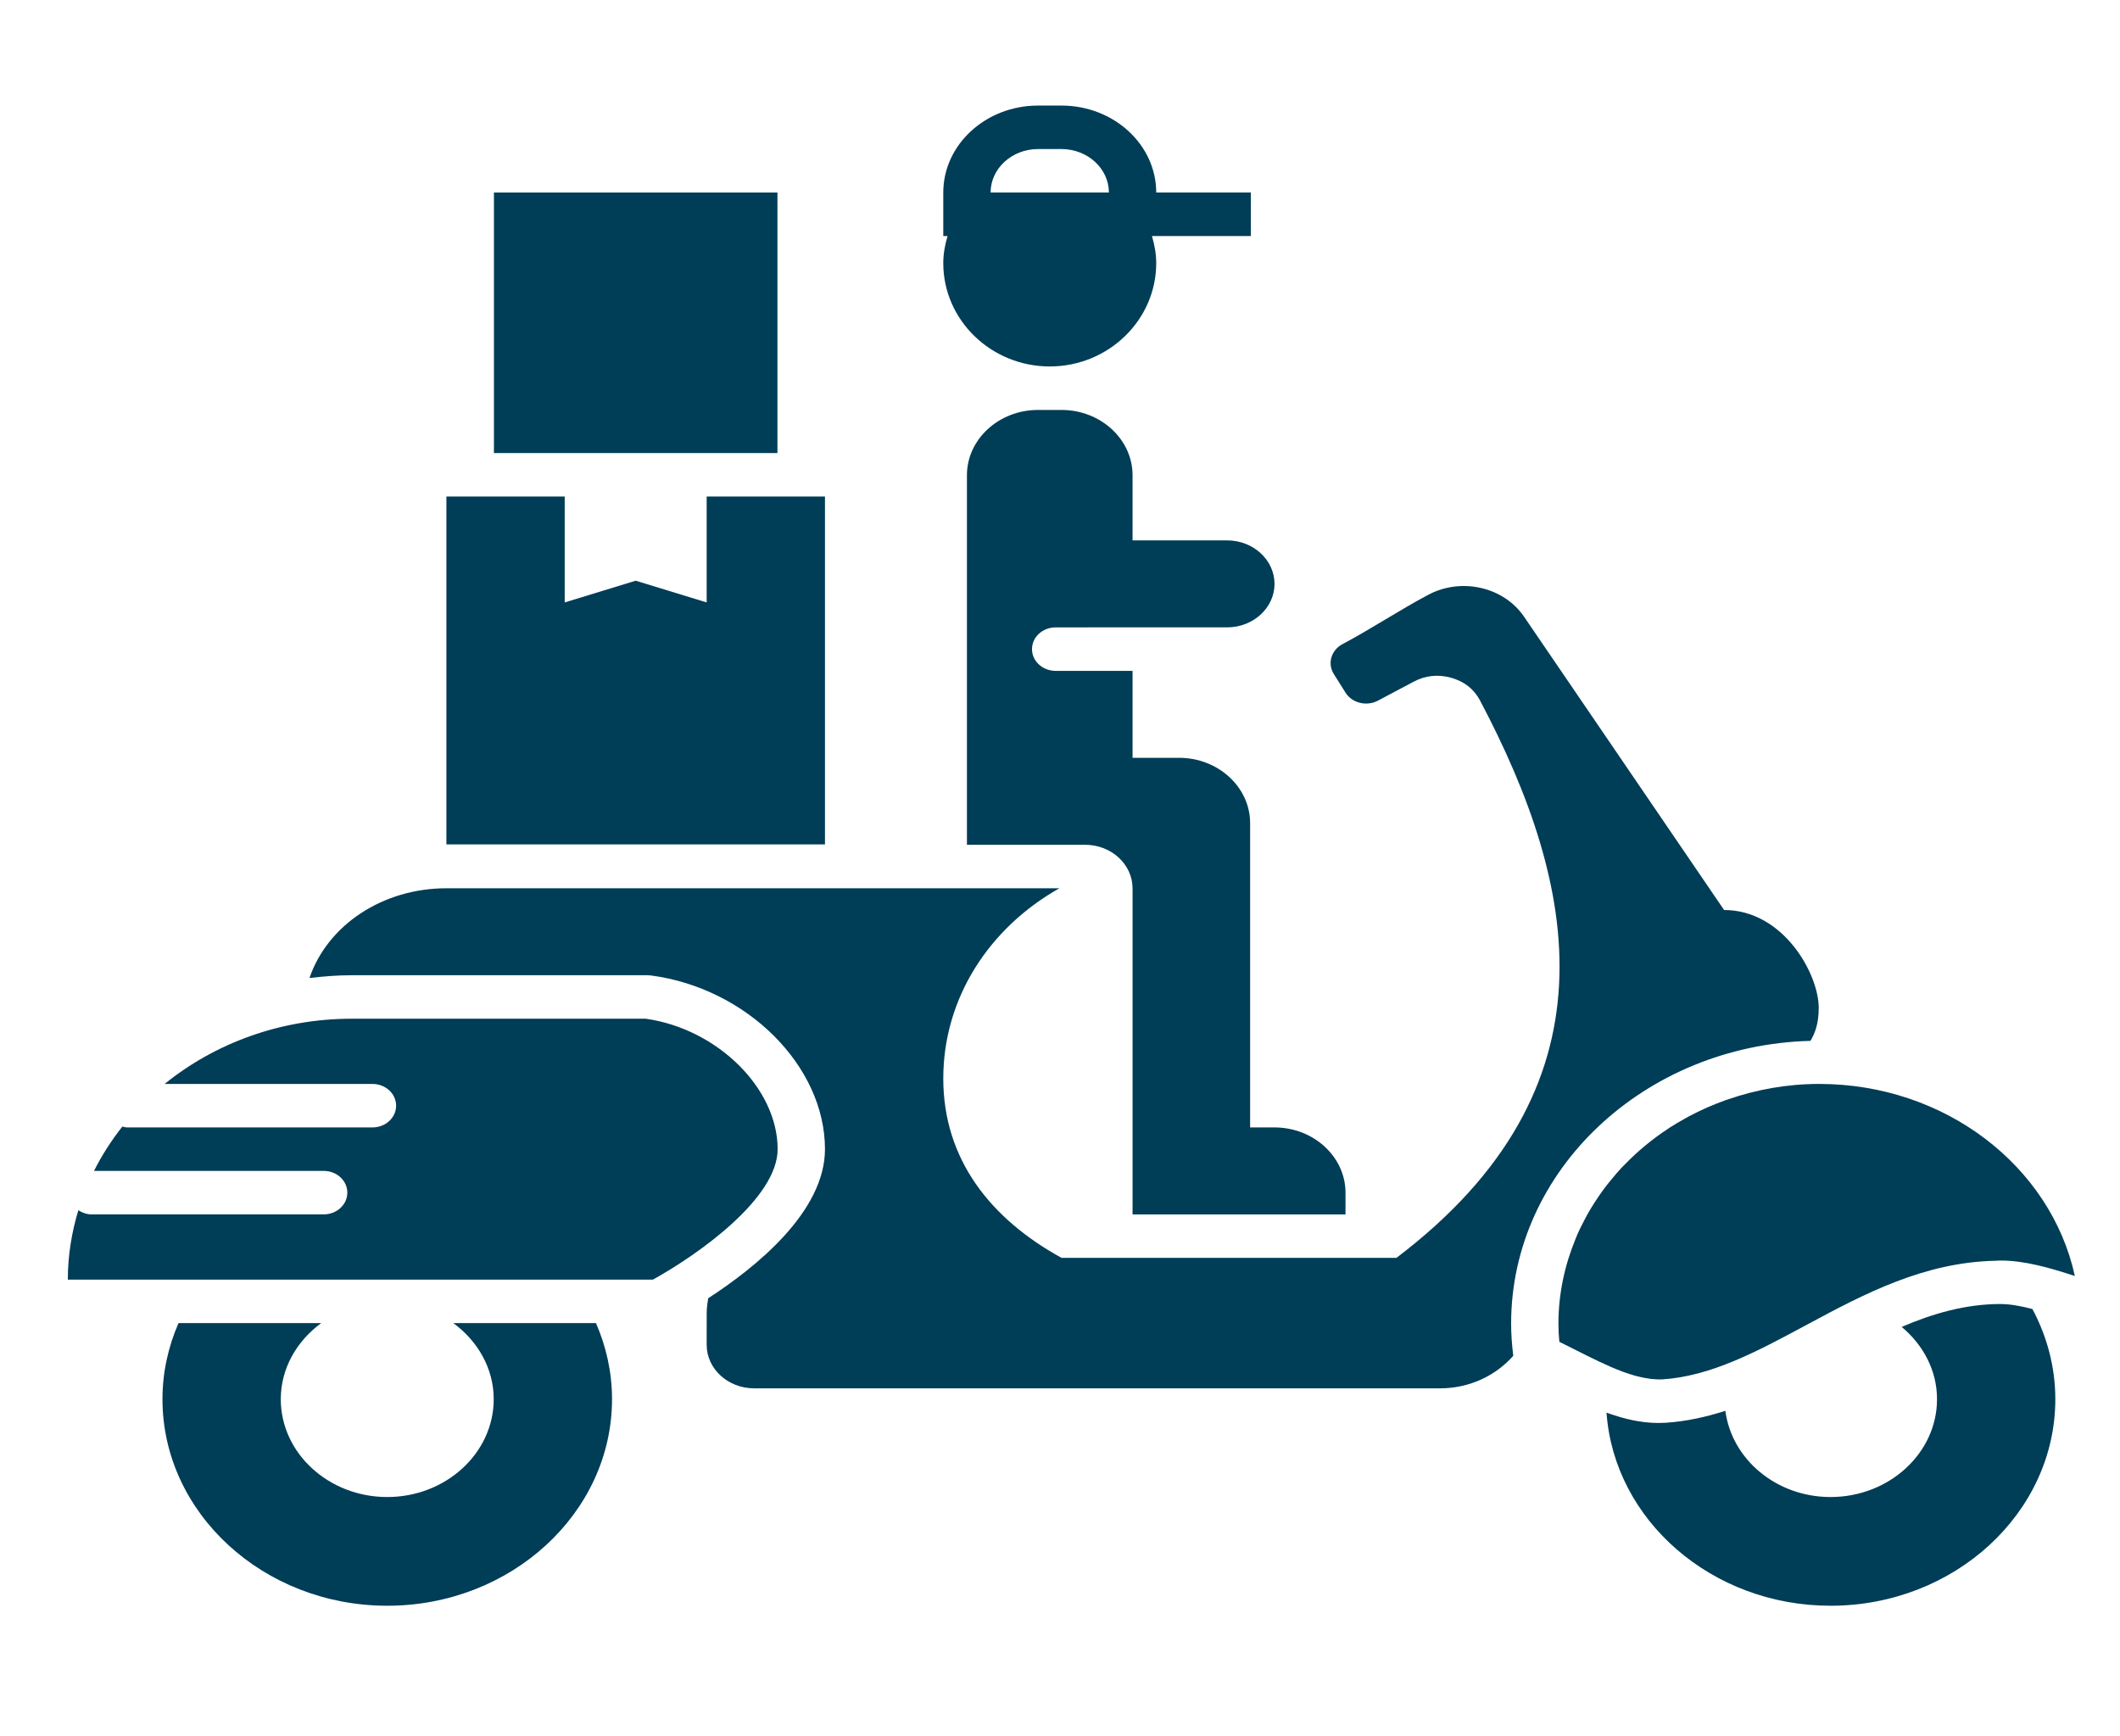 <svg width="138" height="113" viewBox="0 0 138 113" fill="none" xmlns="http://www.w3.org/2000/svg">
  <g fill="#003d57">
    <path
      d="M108.428 92.606C109.77 92.518 111.059 92.229 112.311 91.829C112.725 94.979 115.622 97.44 119.159 97.44C122.977 97.44 126.089 94.58 126.089 91.071C126.089 89.203 125.19 87.535 123.787 86.367C125.84 85.491 127.931 84.882 130.202 84.877C130.838 84.877 131.545 85.007 132.299 85.203C133.245 86.98 133.79 88.967 133.79 91.071C133.79 98.477 127.217 104.516 119.159 104.516C111.421 104.516 105.071 98.945 104.575 91.946C105.691 92.352 106.808 92.62 107.957 92.62C108.114 92.62 108.273 92.615 108.428 92.606Z"/>
    <path
      d="M102.692 80.311C102.819 80.025 102.96 79.749 103.105 79.471C103.179 79.33 103.25 79.188 103.327 79.048C103.476 78.782 103.634 78.526 103.798 78.27C103.888 78.131 103.977 77.995 104.071 77.859C104.243 77.605 104.424 77.357 104.613 77.114C104.707 76.995 104.803 76.88 104.9 76.763C105.107 76.512 105.315 76.263 105.537 76.025C105.603 75.953 105.676 75.887 105.742 75.817C106.584 74.947 107.529 74.162 108.562 73.481C108.598 73.457 108.633 73.43 108.668 73.407C108.989 73.201 109.32 73.008 109.656 72.821C109.742 72.773 109.823 72.725 109.911 72.677C110.242 72.5 110.583 72.335 110.928 72.176C111.017 72.136 111.105 72.097 111.194 72.057C111.555 71.901 111.92 71.754 112.294 71.62C112.352 71.599 112.413 71.582 112.473 71.561C114.327 70.919 116.328 70.552 118.422 70.552C126.598 70.552 133.493 75.889 135.061 83.053C133.441 82.522 131.793 82.046 130.215 82.046C130.125 82.046 130.041 82.06 129.952 82.06C125.23 82.146 121.327 84.229 117.558 86.256C114.382 87.962 111.384 89.576 108.217 89.781C107.972 89.793 107.723 89.779 107.47 89.751C107.388 89.741 107.308 89.726 107.225 89.714C107.045 89.685 106.863 89.651 106.678 89.605C106.592 89.584 106.506 89.563 106.418 89.539C106.21 89.479 106.001 89.411 105.787 89.336C105.73 89.314 105.673 89.298 105.613 89.276C104.624 88.906 103.564 88.374 102.411 87.791C102.112 87.641 101.808 87.488 101.503 87.337C101.463 86.943 101.446 86.546 101.446 86.148C101.446 84.209 101.852 82.358 102.558 80.643C102.605 80.533 102.643 80.419 102.692 80.311Z"/>
    <path
      d="M29.058 32.319H30.612H36.759V39.212L41.38 37.797L46 39.212V32.319H52.147H53.701V54.962H29.058V32.319Z"/>
    <path d="M32.152 12.532H50.607V29.489H32.152V12.532Z"/>
    <path
      d="M68.718 43.666H73.723V49.325H76.751C79.297 49.325 81.376 51.236 81.376 53.575V73.383H82.96C85.506 73.383 87.585 75.294 87.585 77.633V79.045H73.723V73.383V57.821C73.723 56.258 72.339 54.986 70.638 54.986H62.942V49.325V30.932C62.942 28.592 65.02 26.683 67.567 26.683H69.098C71.644 26.683 73.723 28.592 73.723 30.932V35.174H79.884C81.58 35.174 82.964 36.446 82.964 38.005C82.964 39.562 81.58 40.834 79.884 40.834H73.723L68.718 40.836C67.866 40.836 67.177 41.468 67.177 42.251C67.177 43.033 67.866 43.666 68.718 43.666Z"/>
    <path
      d="M5.099 78.774C5.347 78.929 5.632 79.043 5.955 79.043H21.069C21.921 79.043 22.609 78.41 22.609 77.627C22.609 76.845 21.921 76.212 21.069 76.212H6.12C6.633 75.19 7.251 74.228 7.964 73.327C8.065 73.346 8.159 73.383 8.266 73.383H24.245C25.097 73.383 25.785 72.751 25.785 71.968C25.785 71.185 25.097 70.553 24.245 70.553H10.716C13.973 67.919 18.232 66.307 22.902 66.307H42.036C46.699 66.97 50.62 70.836 50.62 74.798C50.62 77.983 45.498 81.631 42.501 83.289H4.415C4.415 81.724 4.666 80.214 5.099 78.774Z"/>
    <path
      d="M74.985 15.363C75.151 15.926 75.263 16.512 75.263 17.13C75.263 20.832 72.151 23.852 68.333 23.852C64.514 23.852 61.402 20.832 61.402 17.13C61.402 16.512 61.514 15.926 61.681 15.363H61.402V12.535C61.402 9.412 64.168 6.872 67.567 6.872H69.098C72.496 6.872 75.262 9.41 75.263 12.532H81.424V15.363H75.263H74.985ZM69.098 9.702H67.567C65.867 9.702 64.484 10.971 64.482 12.532H72.183C72.181 10.971 70.798 9.702 69.098 9.702Z"/>
    <path
      d="M46.103 84.499C49.157 82.521 53.701 78.891 53.701 74.798C53.701 69.385 48.617 64.313 42.368 63.491C42.296 63.481 42.224 63.477 42.15 63.477H22.902C21.967 63.477 21.051 63.551 20.145 63.658C21.32 60.211 24.907 57.816 29.063 57.816H68.963C64.428 60.365 61.402 64.929 61.402 70.199C61.402 75.468 64.49 79.341 69.103 81.874H90.899C105.485 70.815 102.729 57.682 96.338 45.588C95.95 44.853 95.317 44.355 94.466 44.116C93.618 43.877 92.789 43.963 92.019 44.371L89.695 45.605C88.959 45.995 88.011 45.761 87.586 45.085L86.821 43.866C86.396 43.189 86.65 42.317 87.385 41.928C89.222 40.955 91.136 39.687 92.974 38.713C95.129 37.569 97.884 38.201 99.207 40.139L112.228 59.231C116.078 59.231 118.388 63.379 118.388 65.6C118.388 66.616 118.147 67.26 117.849 67.749C107.059 68.03 98.366 76.165 98.366 86.148C98.366 86.851 98.418 87.556 98.506 88.248C97.374 89.528 95.669 90.365 93.741 90.365H49.085C47.385 90.365 46 89.093 46 87.531C46 86.843 46.003 86.165 46.002 85.487C46 85.146 46.048 84.821 46.103 84.499Z"/>
    <path
      d="M20.907 86.12C19.318 87.287 18.277 89.063 18.277 91.071C18.277 94.58 21.39 97.44 25.208 97.44C29.026 97.44 32.138 94.58 32.138 91.071C32.138 89.063 31.097 87.287 29.508 86.12H38.795C39.462 87.655 39.839 89.322 39.839 91.071C39.839 98.477 33.266 104.516 25.208 104.516C17.149 104.516 10.576 98.477 10.576 91.071C10.576 89.322 10.953 87.655 11.62 86.12H20.907Z"/>
  </g>
</svg>
